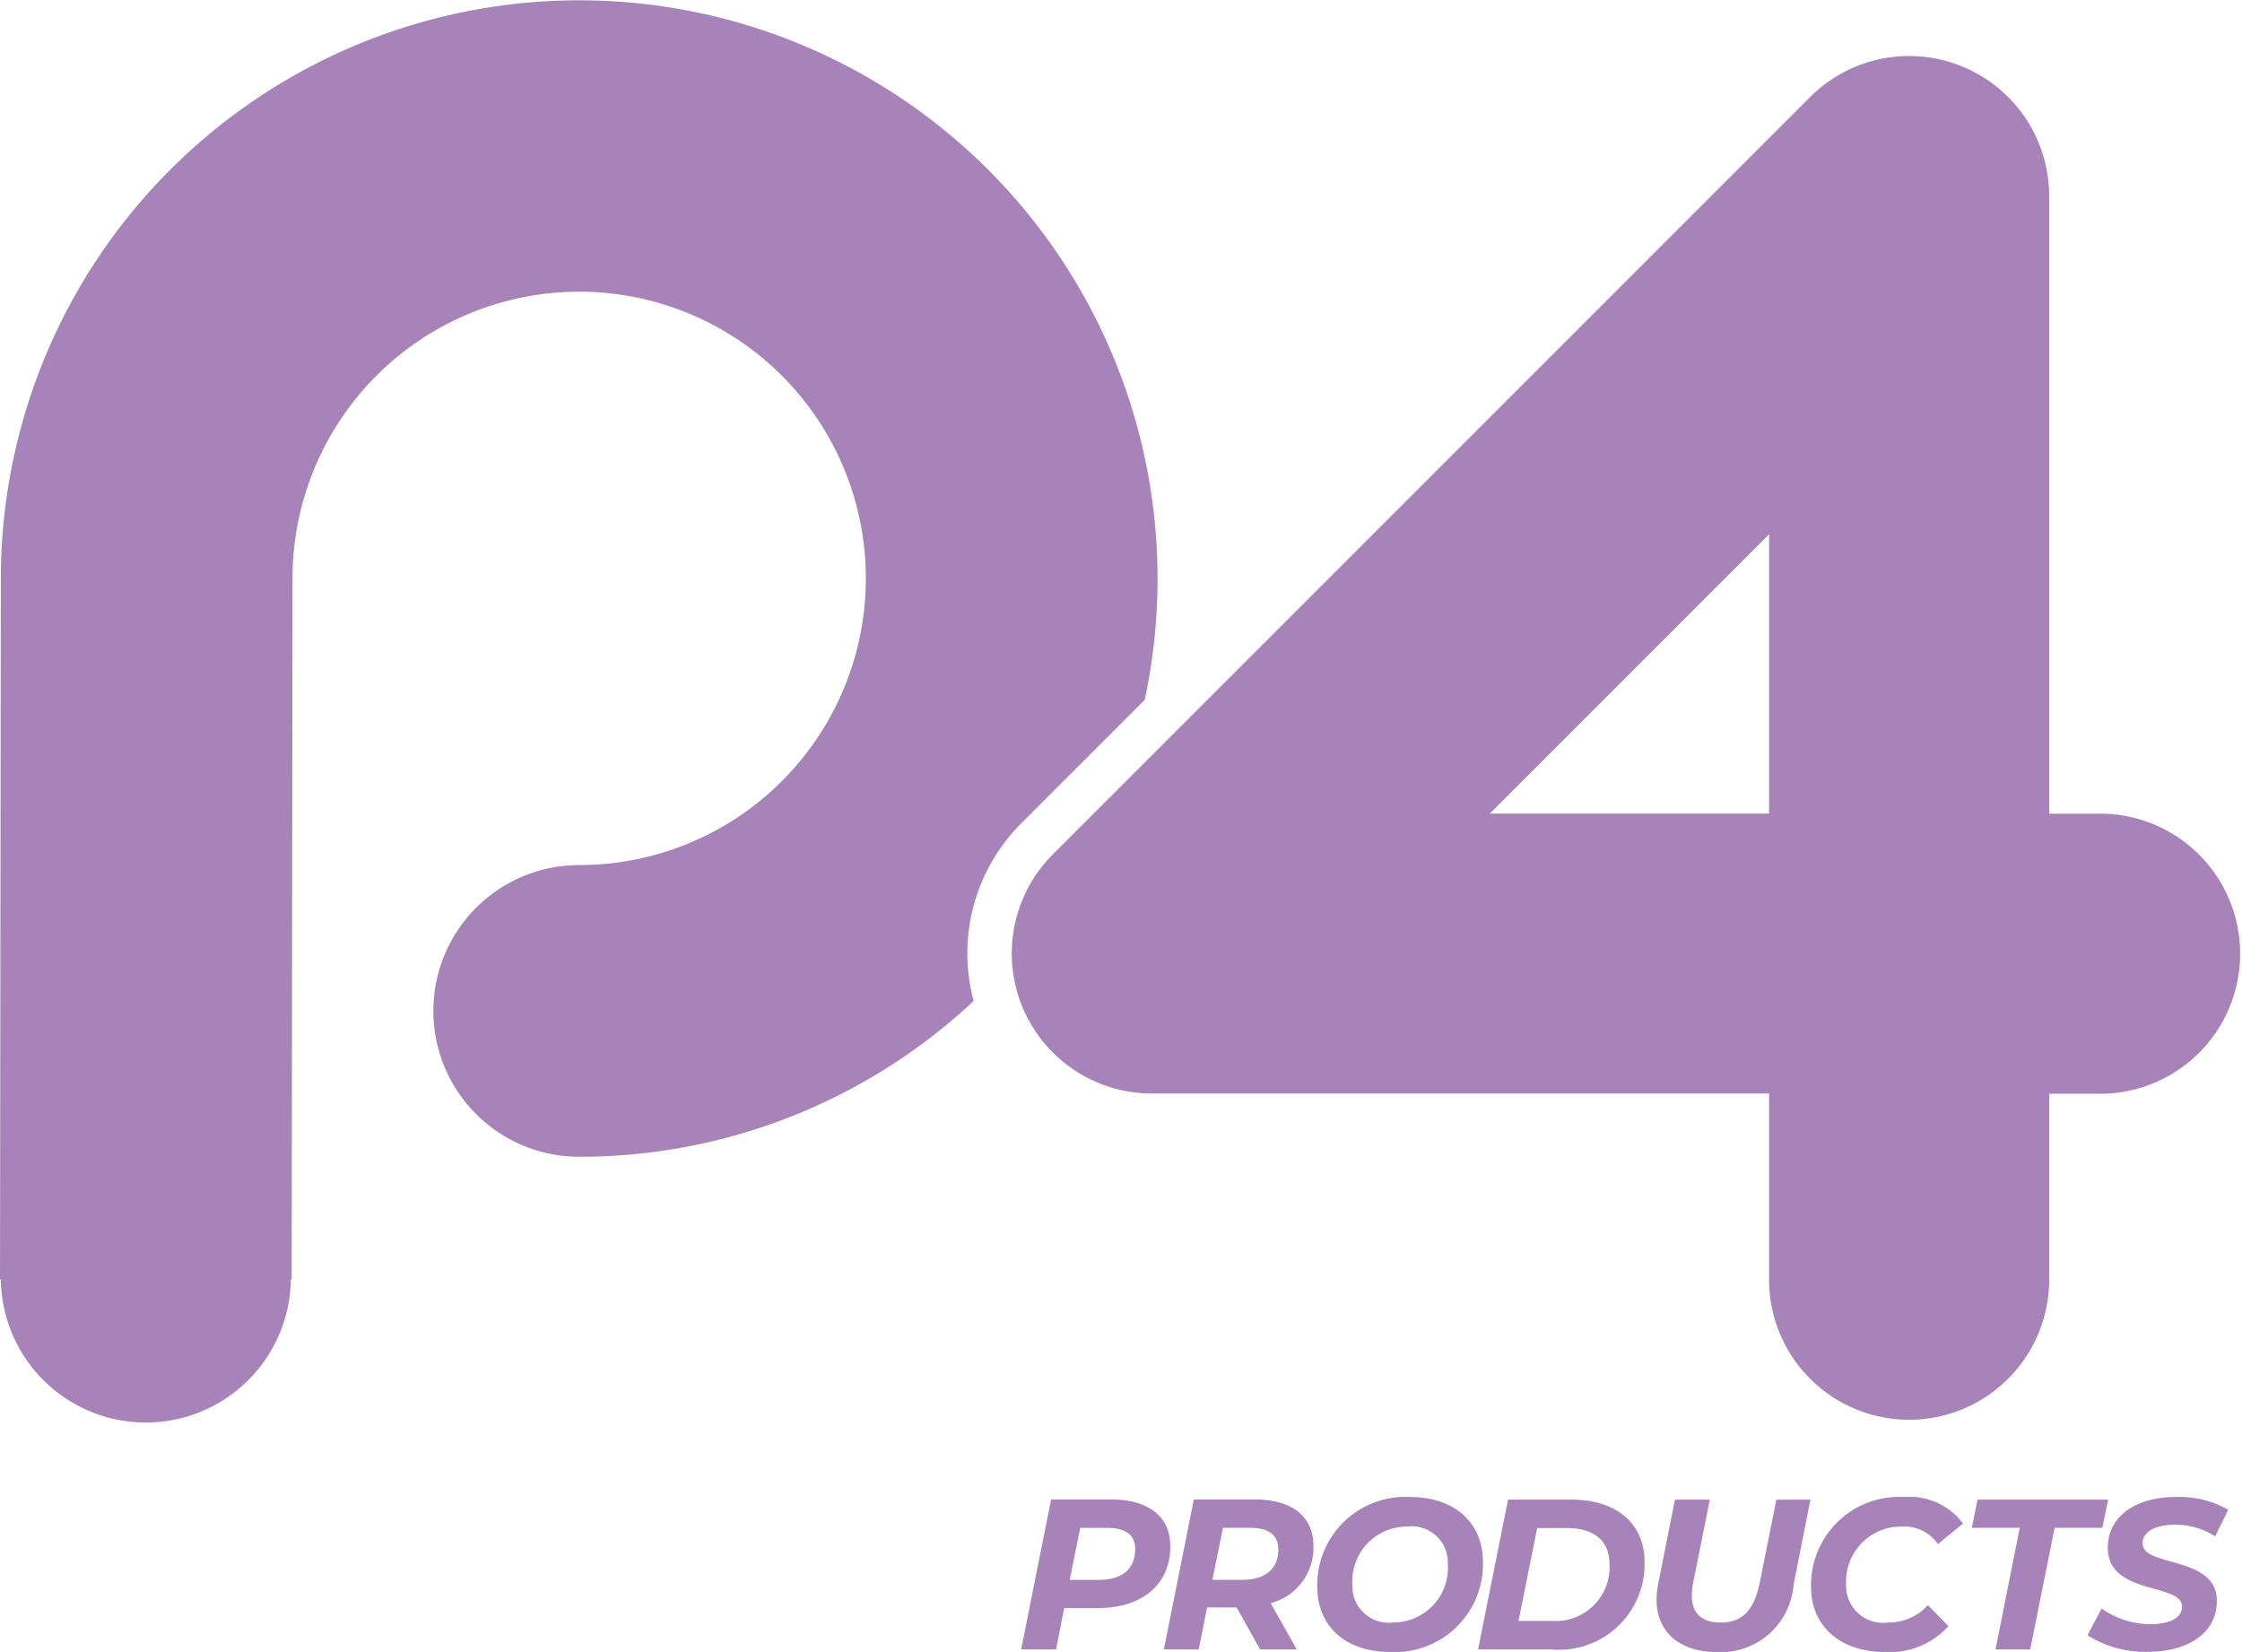 <svg xmlns="http://www.w3.org/2000/svg" width="88.221" height="65" viewBox="0 0 88.221 65">
  <g id="Group_29" data-name="Group 29" transform="translate(-8.156 -6.562)">
    <path id="Path_1" data-name="Path 1" d="M101.446,50.3h2.078a5.511,5.511,0,0,0,0-11.021h-2.078V14.983a5.51,5.51,0,0,0-9.407-3.9l-29.8,29.8a5.511,5.511,0,0,0,3.9,9.407H90.425v7.4a5.511,5.511,0,0,0,11.021,0ZM90.425,39.275H79.436L90.425,28.286Z" transform="translate(-12.657 -0.702)" fill="#a783ba"/>
    <path id="Path_2" data-name="Path 2" d="M66.984,86.161c0,1.5-1.1,2.434-2.864,2.434H62.807l-.32,1.625H61.114l1.179-5.9h2.383C66.15,84.325,66.984,85.008,66.984,86.161Zm-1.381.118c0-.572-.4-.841-1.095-.841h-1.07l-.413,2.046h1.154C65.08,87.484,65.6,87.063,65.6,86.279Z" transform="translate(-12.776 -18.759)" fill="#a783ba"/>
    <path id="Path_3" data-name="Path 3" d="M72.715,88.4l1.027,1.82H72.3l-.926-1.651H70.214l-.329,1.651H68.513l1.179-5.9h2.4c1.465,0,2.307.674,2.307,1.828A2.251,2.251,0,0,1,72.715,88.4Zm.3-2.122c0-.572-.4-.841-1.1-.841H70.837l-.413,2.046h1.162C72.488,87.484,73.019,87.063,73.019,86.279Z" transform="translate(-14.56 -18.759)" fill="#a783ba"/>
    <path id="Path_4" data-name="Path 4" d="M76.47,87.729a3.462,3.462,0,0,1,3.647-3.537c1.794,0,2.872,1.044,2.872,2.56a3.463,3.463,0,0,1-3.647,3.537C77.548,90.289,76.47,89.245,76.47,87.729Zm5.137-.9A1.428,1.428,0,0,0,80,85.354a2.152,2.152,0,0,0-2.148,2.3,1.429,1.429,0,0,0,1.609,1.474A2.151,2.151,0,0,0,81.607,86.828Z" transform="translate(-16.48 -18.727)" fill="#a783ba"/>
    <path id="Path_5" data-name="Path 5" d="M85.988,84.325h2.467c1.819,0,2.905.952,2.905,2.459a3.364,3.364,0,0,1-3.672,3.436H84.81ZM87.732,89.1a2.119,2.119,0,0,0,2.248-2.24c0-.876-.565-1.414-1.676-1.414h-1.17L86.4,89.1Z" transform="translate(-18.492 -18.759)" fill="#a783ba"/>
    <path id="Path_6" data-name="Path 6" d="M94.065,88.258a3.333,3.333,0,0,1,.068-.632l.656-3.3h1.373L95.505,87.6a2.719,2.719,0,0,0-.051.5c0,.716.4,1.061,1.137,1.061.826,0,1.306-.454,1.533-1.558l.657-3.276h1.339l-.665,3.361a2.867,2.867,0,0,1-3.015,2.636C94.957,90.321,94.065,89.529,94.065,88.258Z" transform="translate(-20.725 -18.759)" fill="#a783ba"/>
    <path id="Path_7" data-name="Path 7" d="M102.077,87.729a3.467,3.467,0,0,1,3.663-3.537,2.619,2.619,0,0,1,2.316,1.044l-.986.809a1.609,1.609,0,0,0-1.423-.69,2.164,2.164,0,0,0-2.19,2.291,1.449,1.449,0,0,0,1.65,1.482,2.054,2.054,0,0,0,1.567-.682l.808.826a3.111,3.111,0,0,1-2.493,1.019C103.189,90.289,102.077,89.245,102.077,87.729Z" transform="translate(-22.657 -18.727)" fill="#a783ba"/>
    <path id="Path_8" data-name="Path 8" d="M112.3,85.437h-1.887l.228-1.112h5.137l-.228,1.112h-1.877l-.961,4.783h-1.364Z" transform="translate(-24.669 -18.759)" fill="#a783ba"/>
    <path id="Path_9" data-name="Path 9" d="M116.413,89.632l.555-1.052a3.344,3.344,0,0,0,1.945.615c.75,0,1.221-.261,1.221-.69,0-.943-2.922-.438-2.922-2.316,0-1.213,1.062-2,2.7-2a3.865,3.865,0,0,1,2.038.505l-.514,1.044a2.871,2.871,0,0,0-1.6-.454c-.792,0-1.255.3-1.255.725-.008.968,2.923.463,2.923,2.273,0,1.222-1.078,2-2.72,2A4.225,4.225,0,0,1,116.413,89.632Z" transform="translate(-26.116 -18.727)" fill="#a783ba"/>
    <path id="Path_10" data-name="Path 10" d="M48.347,38.953,53.2,34.1A22.758,22.758,0,1,0,8.189,29.313L8.156,56.9h.033V56.9a5.706,5.706,0,0,0,11.411.007h.033l.033-27.591A11.28,11.28,0,1,1,30.947,40.6h0a5.739,5.739,0,1,0,0,11.478h.007a22.675,22.675,0,0,0,15.514-6.131A7.228,7.228,0,0,1,48.347,38.953Z" transform="translate(0 0)" fill="#a783ba"/>
  </g>
</svg>
